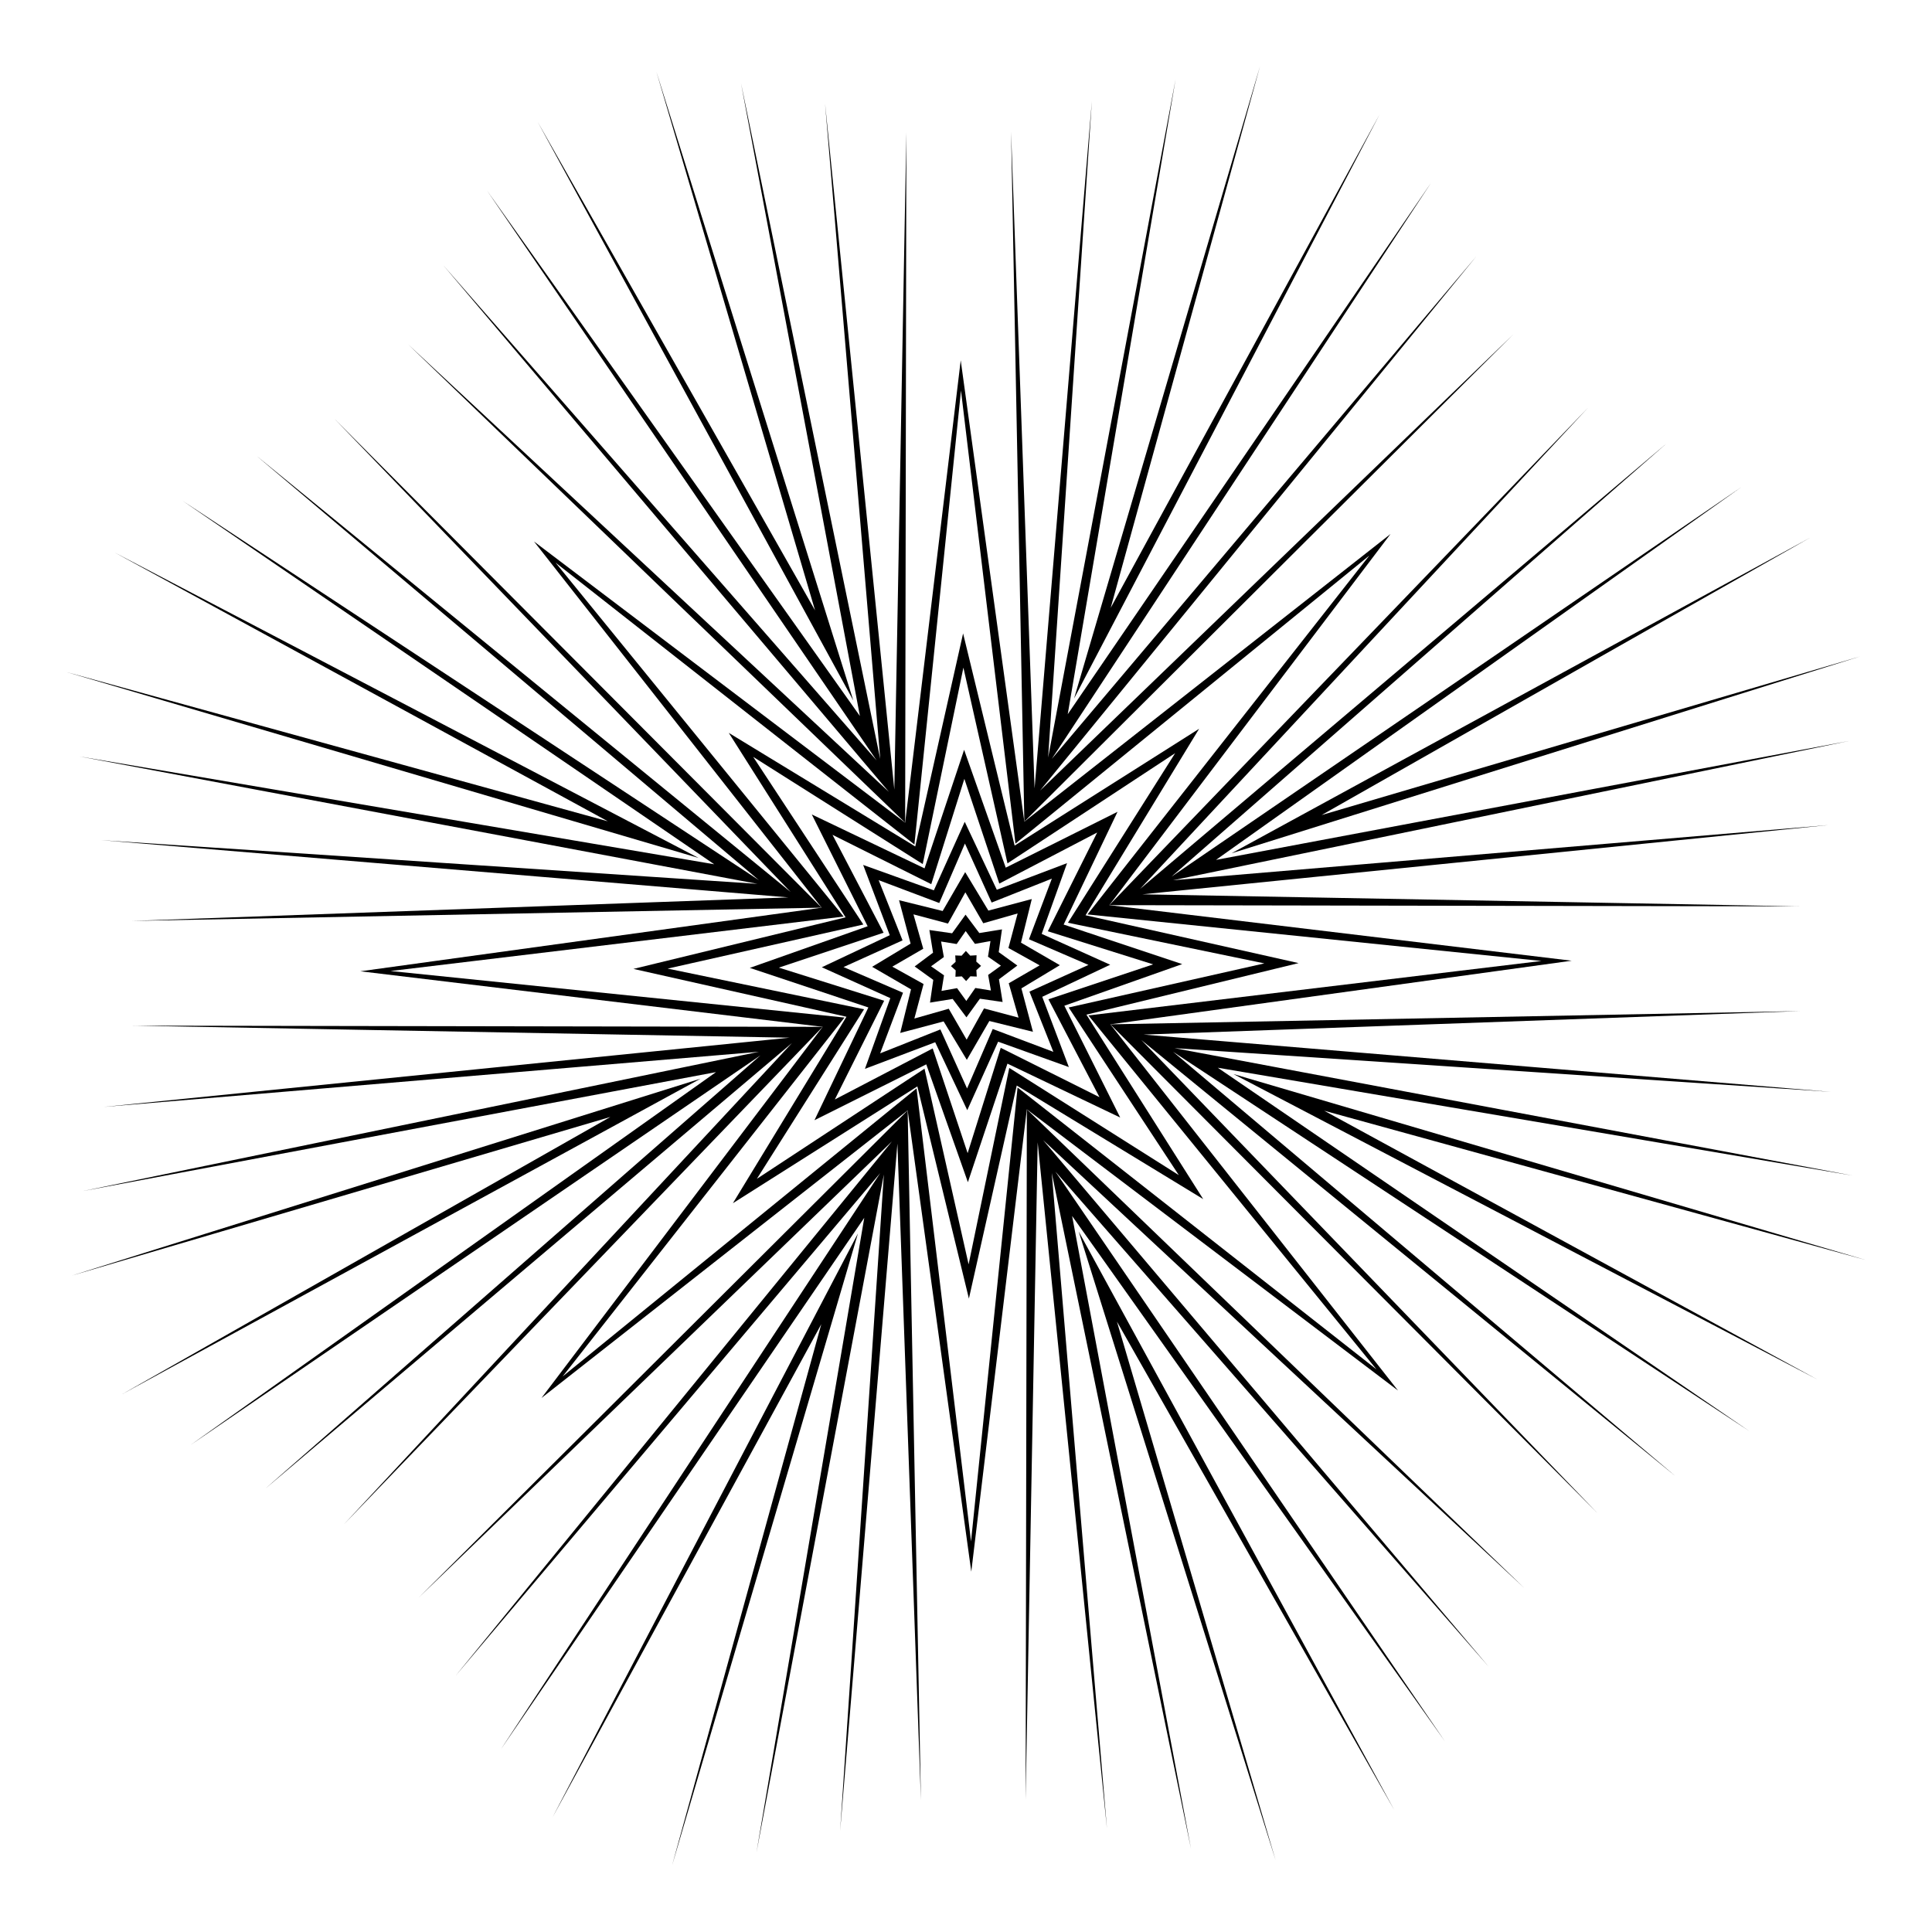 <svg xmlns="http://www.w3.org/2000/svg" viewBox="0 0 1718 1718"><path d="M959.23 1095.128l175.109 559.188-141.107-479.085 246.604 434.304zM491.32 1616.067l238.987-438.541L597.584 1659l165.322-562.158zM622.872 959.23L63.684 1134.34 542.77 993.232l-434.304 246.604zM621.158 762.906L101.933 491.32l438.541 238.986L59 597.584zM758.77 622.872L583.661 63.684 724.768 542.77 478.164 108.465zM1226.68 101.933L987.692 540.474 1120.416 59 955.094 621.159zM1095.128 758.77l559.188-175.108-479.085 141.106 434.304-246.604zM1659 1120.416l-562.158-165.322 519.225 271.586-438.541-238.987z"/><path d="M913.11 986.476l-1.084 613.674 10.712-584.302 61.59 610.15-49.06-582.887 123.82 600.983-105.731-562.803 331.4 467.012-346.3-506.546 385.216 440.197-396.122-468.149 427.753 398.184zM807.123 987.401l-434.7 433.166 420.738-405.589-387.89 474.991 377.473-446.853-337.406 512.513 323.2-472.725-95.893 564.563 113.311-603.053-38.878 583.654 50.931-611.131 20.908 584.026zM731.524 913.11l-613.674-1.084 584.302 10.712-610.15 61.59 582.888-49.06-600.984 123.82 562.803-105.731-467.012 331.4 506.546-346.3-440.197 385.216L704.195 927.55 306.01 1355.304zM730.599 807.123l-433.166-434.7L703.022 793.16l-474.99-387.89 446.852 377.473-512.513-337.406 472.726 323.2-564.563-95.893 603.052 113.312-583.654-38.879 611.131 50.931-584.025 20.908zM804.89 731.524l1.084-613.674-10.712 584.302-61.589-610.15 49.059 582.888-123.82-600.984L764.644 636.71l-331.4-467.012 346.3 506.546-385.216-440.197L790.45 704.195 362.696 306.01zM910.878 730.599l434.7-433.166-420.74 405.59L1312.73 228.03 935.256 674.884l337.406-512.512-323.199 472.725 95.892-564.563-113.312 603.052 38.879-583.654-50.931 611.131-20.908-584.025zM986.476 804.89l613.674 1.084-584.302-10.712 610.15-61.589-582.887 49.059 600.983-123.82-562.803 105.731 467.012-331.4-506.546 346.3 440.197-385.216-468.149 396.122 398.184-427.753zM1082.904 949.463l564.562 95.892-603.052-113.311 583.654 38.878-611.131-50.931 584.025-20.908-613.56 11.795 433.165 434.7-405.589-420.739 474.991 387.89-446.853-377.473 512.513 337.406zM948.87 767.547l-62.479 23.658-28.51-60.42-27.451 60.908-62.883-22.563 23.658 62.479-60.42 28.51 60.908 27.451-22.563 62.883 62.479-23.657 28.51 60.419 27.451-60.908 62.883 22.563-23.657-62.479 60.419-28.51-60.908-27.451 22.563-62.883zm-33.454 114.247l21.263 53.541-53.904-20.325-22.824 52.894-23.744-52.488-53.542 21.263 20.326-53.904-52.895-22.825 52.488-23.743-21.263-53.542 53.904 20.325 22.825-52.894 23.744 52.488 53.541-21.263-20.325 53.904 52.895 22.825-52.489 23.744z"/><path d="M868.16 855.112l.234-5.671-5.666.333-3.845-4.176-3.771 4.242-5.672-.234.334 5.666-4.176 3.845 4.242 3.771-.234 5.672 5.667-.334 3.844 4.176 3.771-4.242 5.671.234-.333-5.666 4.176-3.845z"/><path d="M993.751 721.876l-99.416 49.666-37.013-104.787-35.178 105.417-100.268-47.923 49.666 99.416-104.787 37.013 105.417 35.178-47.923 100.268 99.416-49.666 37.013 104.787 35.178-105.417 100.268 47.923-49.666-99.416 104.787-37.013-105.417-35.178 47.923-100.268zm31.673 135.672L932.3 888.615l45.407 87.038-87.817-43.881-29.438 93.652-31.067-93.124-87.038 45.407 43.881-87.817-93.652-29.438 93.124-31.067-45.406-87.038 87.816 43.881 29.438-93.652 31.067 93.124 87.038-45.407-43.881 87.817 93.652 29.438z"/><path d="M1066.298 648.052L902.265 751.917l-45.846-188.661-42.546 189.432-165.82-100.986 103.864 164.033-188.661 45.846 189.432 42.546-100.986 165.82 164.034-103.864 45.845 188.661 42.546-189.432 165.82 100.986-103.864-164.034 188.661-45.845-189.432-42.546 100.986-165.82zm58.024 208.633l-174.024 39.202 97.95 149.086-150.773-95.332-36.16 174.68L822.114 950.3l-149.086 97.949 95.332-150.773-174.68-36.16 174.023-39.202-97.95-149.086 150.773 95.333 36.16-174.681 39.202 174.023 149.086-97.95-95.332 150.774 174.68 36.159z"/><path d="M917.503 799.467l-38.6 10.274-20.631-34.206-20.03 34.56-38.775-9.598 10.274 38.601-34.205 20.63 34.56 20.03-9.6 38.775 38.602-10.274 20.63 34.206 20.03-34.56 38.775 9.598-10.274-38.601 34.206-20.63-34.56-20.03 9.598-38.775zm-20.496 74.889l8.72 30.563-30.71-8.186-15.445 27.778-15.928-27.504-30.563 8.72 8.186-30.71-27.778-15.445 27.505-15.928-8.722-30.563 30.711 8.186 15.445-27.778 15.928 27.504 30.563-8.72-8.186 30.71 27.778 15.445-27.504 15.928z"/><path d="M1236.514 474.84L910.87 730.615 854.3 320.415 804.897 731.54 474.839 481.486 730.616 807.13 320.415 863.7l411.126 49.403-250.055 330.058L807.13 987.384l56.57 410.201 49.403-411.126 330.058 250.055L987.384 910.87l410.201-56.57-411.126-49.403 250.055-330.058zm134.219 379.694l-402.915 48.431 256.19 314.727-319.15-250.658-41.392 403.699-48.431-402.915-314.727 256.19 250.658-319.15-403.699-41.392 402.915-48.431-256.19-314.727 319.15 250.658 41.392-403.699 48.431 402.915 314.727-256.19-250.658 319.15 403.699 41.392z"/><path d="M890.999 826.438l-20.158 3.254-12.24-16.344-11.952 16.555-20.211-2.902 3.254 20.158-16.344 12.24 16.555 11.952-2.902 20.211 20.158-3.254 12.24 16.344 11.952-16.555 20.211 2.902-3.254-20.158 16.344-12.24-16.555-11.952 2.902-20.211zm-9.84 54.338l-13.862-2.229-8.026 11.52-8.226-11.378-13.821 2.47 2.23-13.862-11.522-8.026 11.38-8.226-2.472-13.821 13.863 2.23 8.026-11.522 8.226 11.38 13.821-2.472-2.229 13.863 11.52 8.026-11.378 8.226 2.47 13.821z"/></svg>